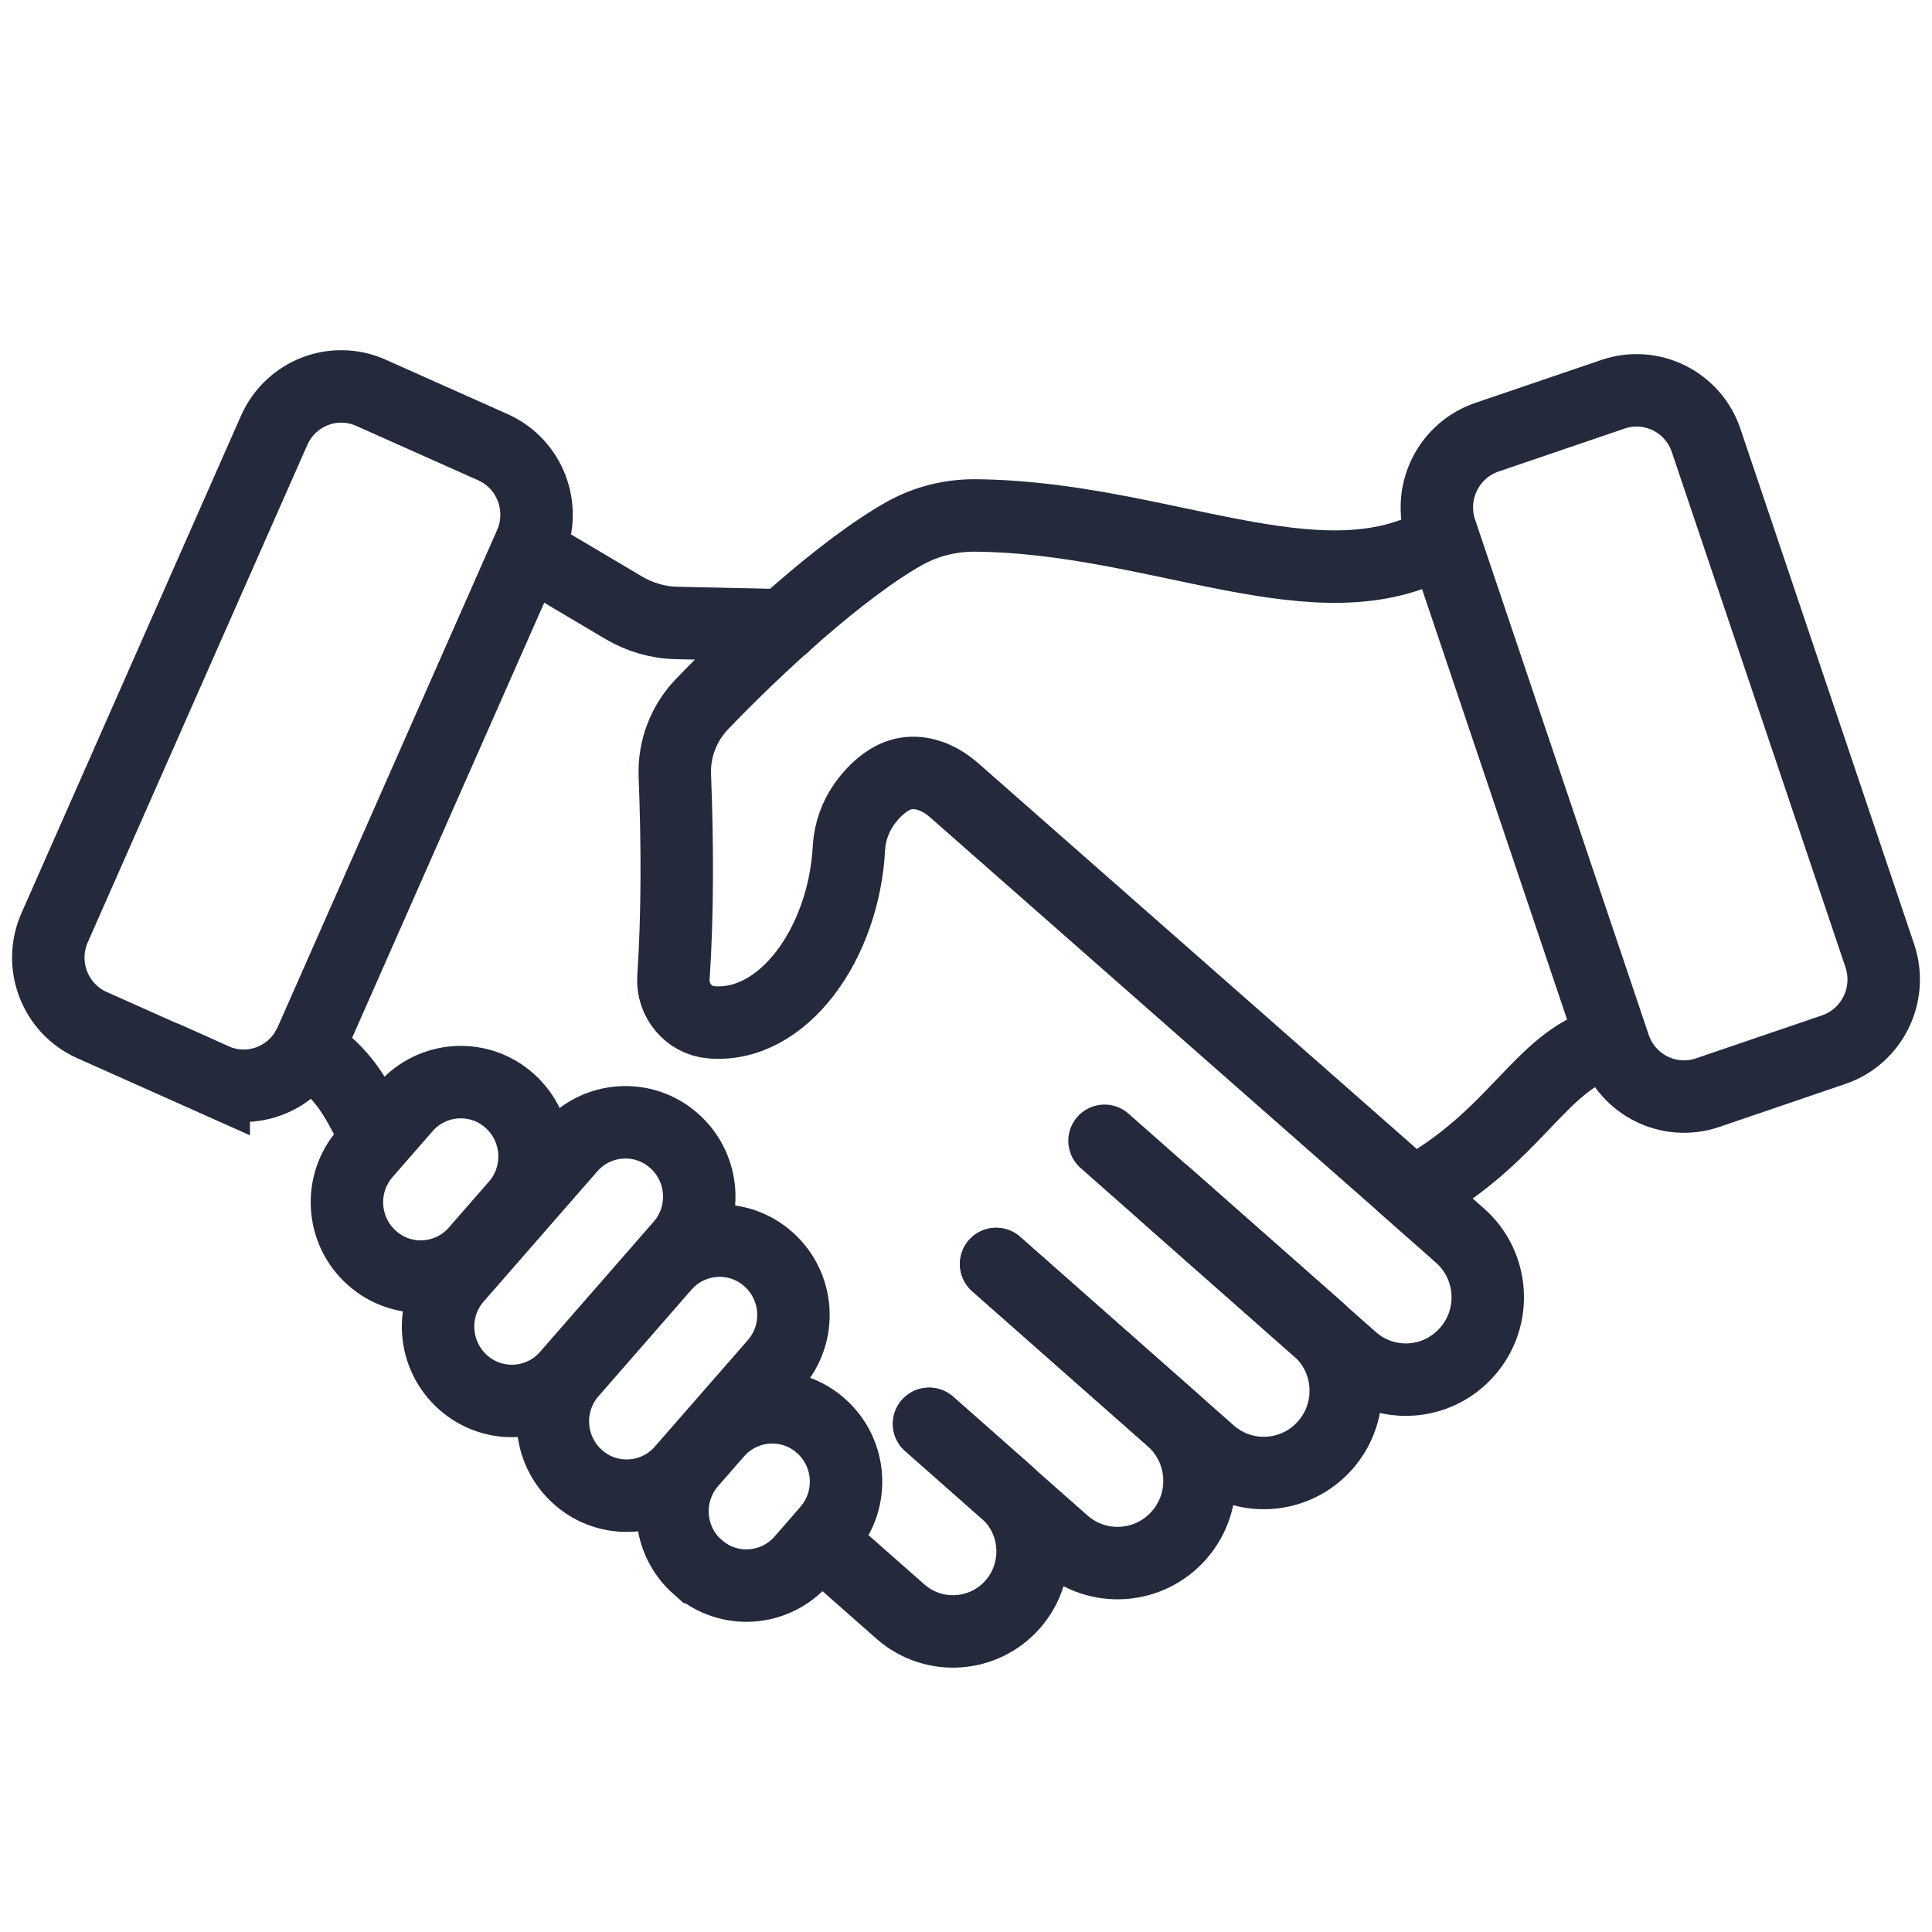 <?xml version="1.0" encoding="UTF-8"?> <svg xmlns="http://www.w3.org/2000/svg" width="40" height="40" viewBox="0 0 40 40" fill="none"><path d="M17.096 32.003L18.641 33.365C19.325 33.968 20.366 33.902 20.97 33.214C21.569 32.526 21.503 31.477 20.819 30.874L19.24 29.48" stroke="#24293B" stroke-width="1.5" stroke-miterlimit="10" stroke-linecap="round"></path><path d="M6.36 21.717C7.133 22.221 7.379 22.758 7.67 23.31" stroke="#24293B" stroke-width="1.5" stroke-miterlimit="10" stroke-linecap="round"></path><path d="M16.227 12.946L14.016 12.898C13.626 12.891 13.247 12.78 12.912 12.582L11.143 11.533" stroke="#24293B" stroke-width="1.5" stroke-miterlimit="10" stroke-linecap="round"></path><path d="M22.868 23.619L27.989 28.14C28.692 28.762 29.762 28.692 30.381 27.982C30.999 27.276 30.929 26.198 30.226 25.58L29.049 24.538" stroke="#24293B" stroke-width="1.5" stroke-miterlimit="10" stroke-linecap="round"></path><path d="M24.134 24.733L27.287 27.515C27.989 28.137 28.059 29.211 27.441 29.917C26.823 30.624 25.752 30.694 25.05 30.076L20.624 26.168" stroke="#24293B" stroke-width="1.5" stroke-miterlimit="10" stroke-linecap="round"></path><path d="M20.624 26.172L24.259 29.38C24.961 30.002 25.031 31.076 24.413 31.782C23.795 32.489 22.724 32.559 22.022 31.941L19.233 29.479" stroke="#24293B" stroke-width="1.5" stroke-miterlimit="10" stroke-linecap="round"></path><path d="M7.703 26.047C7.07 25.488 7.004 24.516 7.563 23.876L8.391 22.927C8.946 22.291 9.914 22.224 10.547 22.787C11.18 23.346 11.246 24.318 10.687 24.958L9.859 25.907C9.303 26.544 8.336 26.61 7.703 26.047Z" stroke="#24293B" stroke-width="1.5" stroke-miterlimit="10" stroke-linecap="round"></path><path d="M14.443 32.445C13.81 31.886 13.744 30.914 14.303 30.274L14.84 29.66C15.396 29.023 16.363 28.957 16.996 29.52C17.629 30.079 17.695 31.05 17.136 31.691L16.967 31.886L16.602 32.305C16.047 32.941 15.079 33.008 14.447 32.445H14.443Z" stroke="#24293B" stroke-width="1.5" stroke-miterlimit="10" stroke-linecap="round"></path><path d="M9.59 28.622C8.957 28.063 8.891 27.092 9.45 26.452L11.801 23.759C12.357 23.122 13.324 23.056 13.957 23.619C14.59 24.178 14.656 25.149 14.097 25.789L11.746 28.482C11.191 29.119 10.223 29.185 9.59 28.622V28.622Z" stroke="#24293B" stroke-width="1.5" stroke-miterlimit="10" stroke-linecap="round"></path><path d="M11.967 30.583C11.334 30.024 11.268 29.053 11.827 28.413L13.751 26.209C14.307 25.572 15.274 25.506 15.907 26.069C16.54 26.628 16.606 27.599 16.047 28.24L14.123 30.443C13.567 31.08 12.6 31.146 11.967 30.583V30.583Z" stroke="#24293B" stroke-width="1.5" stroke-miterlimit="10" stroke-linecap="round"></path><path d="M29.803 11.213C27.32 12.626 24.016 10.705 20.193 10.672C19.686 10.668 19.185 10.79 18.74 11.036C17.416 11.776 15.635 13.428 14.527 14.586C14.152 14.98 13.95 15.51 13.972 16.055C14.027 17.497 14.031 18.898 13.943 20.245C13.913 20.709 14.262 21.128 14.722 21.165C16.209 21.294 17.474 19.539 17.577 17.548C17.596 17.228 17.706 16.915 17.89 16.654C18.041 16.441 18.214 16.268 18.413 16.146C18.718 15.959 19.045 15.963 19.373 16.11C19.509 16.172 19.634 16.257 19.744 16.352L29.247 24.711C31.403 23.538 31.867 21.978 33.269 21.577" stroke="#24293B" stroke-width="1.5" stroke-miterlimit="10" stroke-linecap="round"></path><path d="M37.967 21.731L35.355 22.622C34.556 22.894 33.692 22.463 33.423 21.662L29.829 10.996C29.56 10.194 29.987 9.326 30.782 9.053L33.394 8.163C34.192 7.891 35.057 8.321 35.325 9.123L38.92 19.789C39.188 20.591 38.761 21.459 37.967 21.731V21.731Z" stroke="#24293B" stroke-width="1.5" stroke-miterlimit="10" stroke-linecap="round"></path><path d="M4.425 22.349L1.905 21.224C1.136 20.881 0.79 19.976 1.132 19.204L5.676 8.91C6.018 8.137 6.915 7.788 7.684 8.134L10.205 9.259C10.973 9.601 11.319 10.507 10.977 11.279L6.434 21.57C6.091 22.342 5.194 22.692 4.425 22.346V22.349Z" stroke="#24293B" stroke-width="1.5" stroke-miterlimit="10" stroke-linecap="round"></path></svg> 